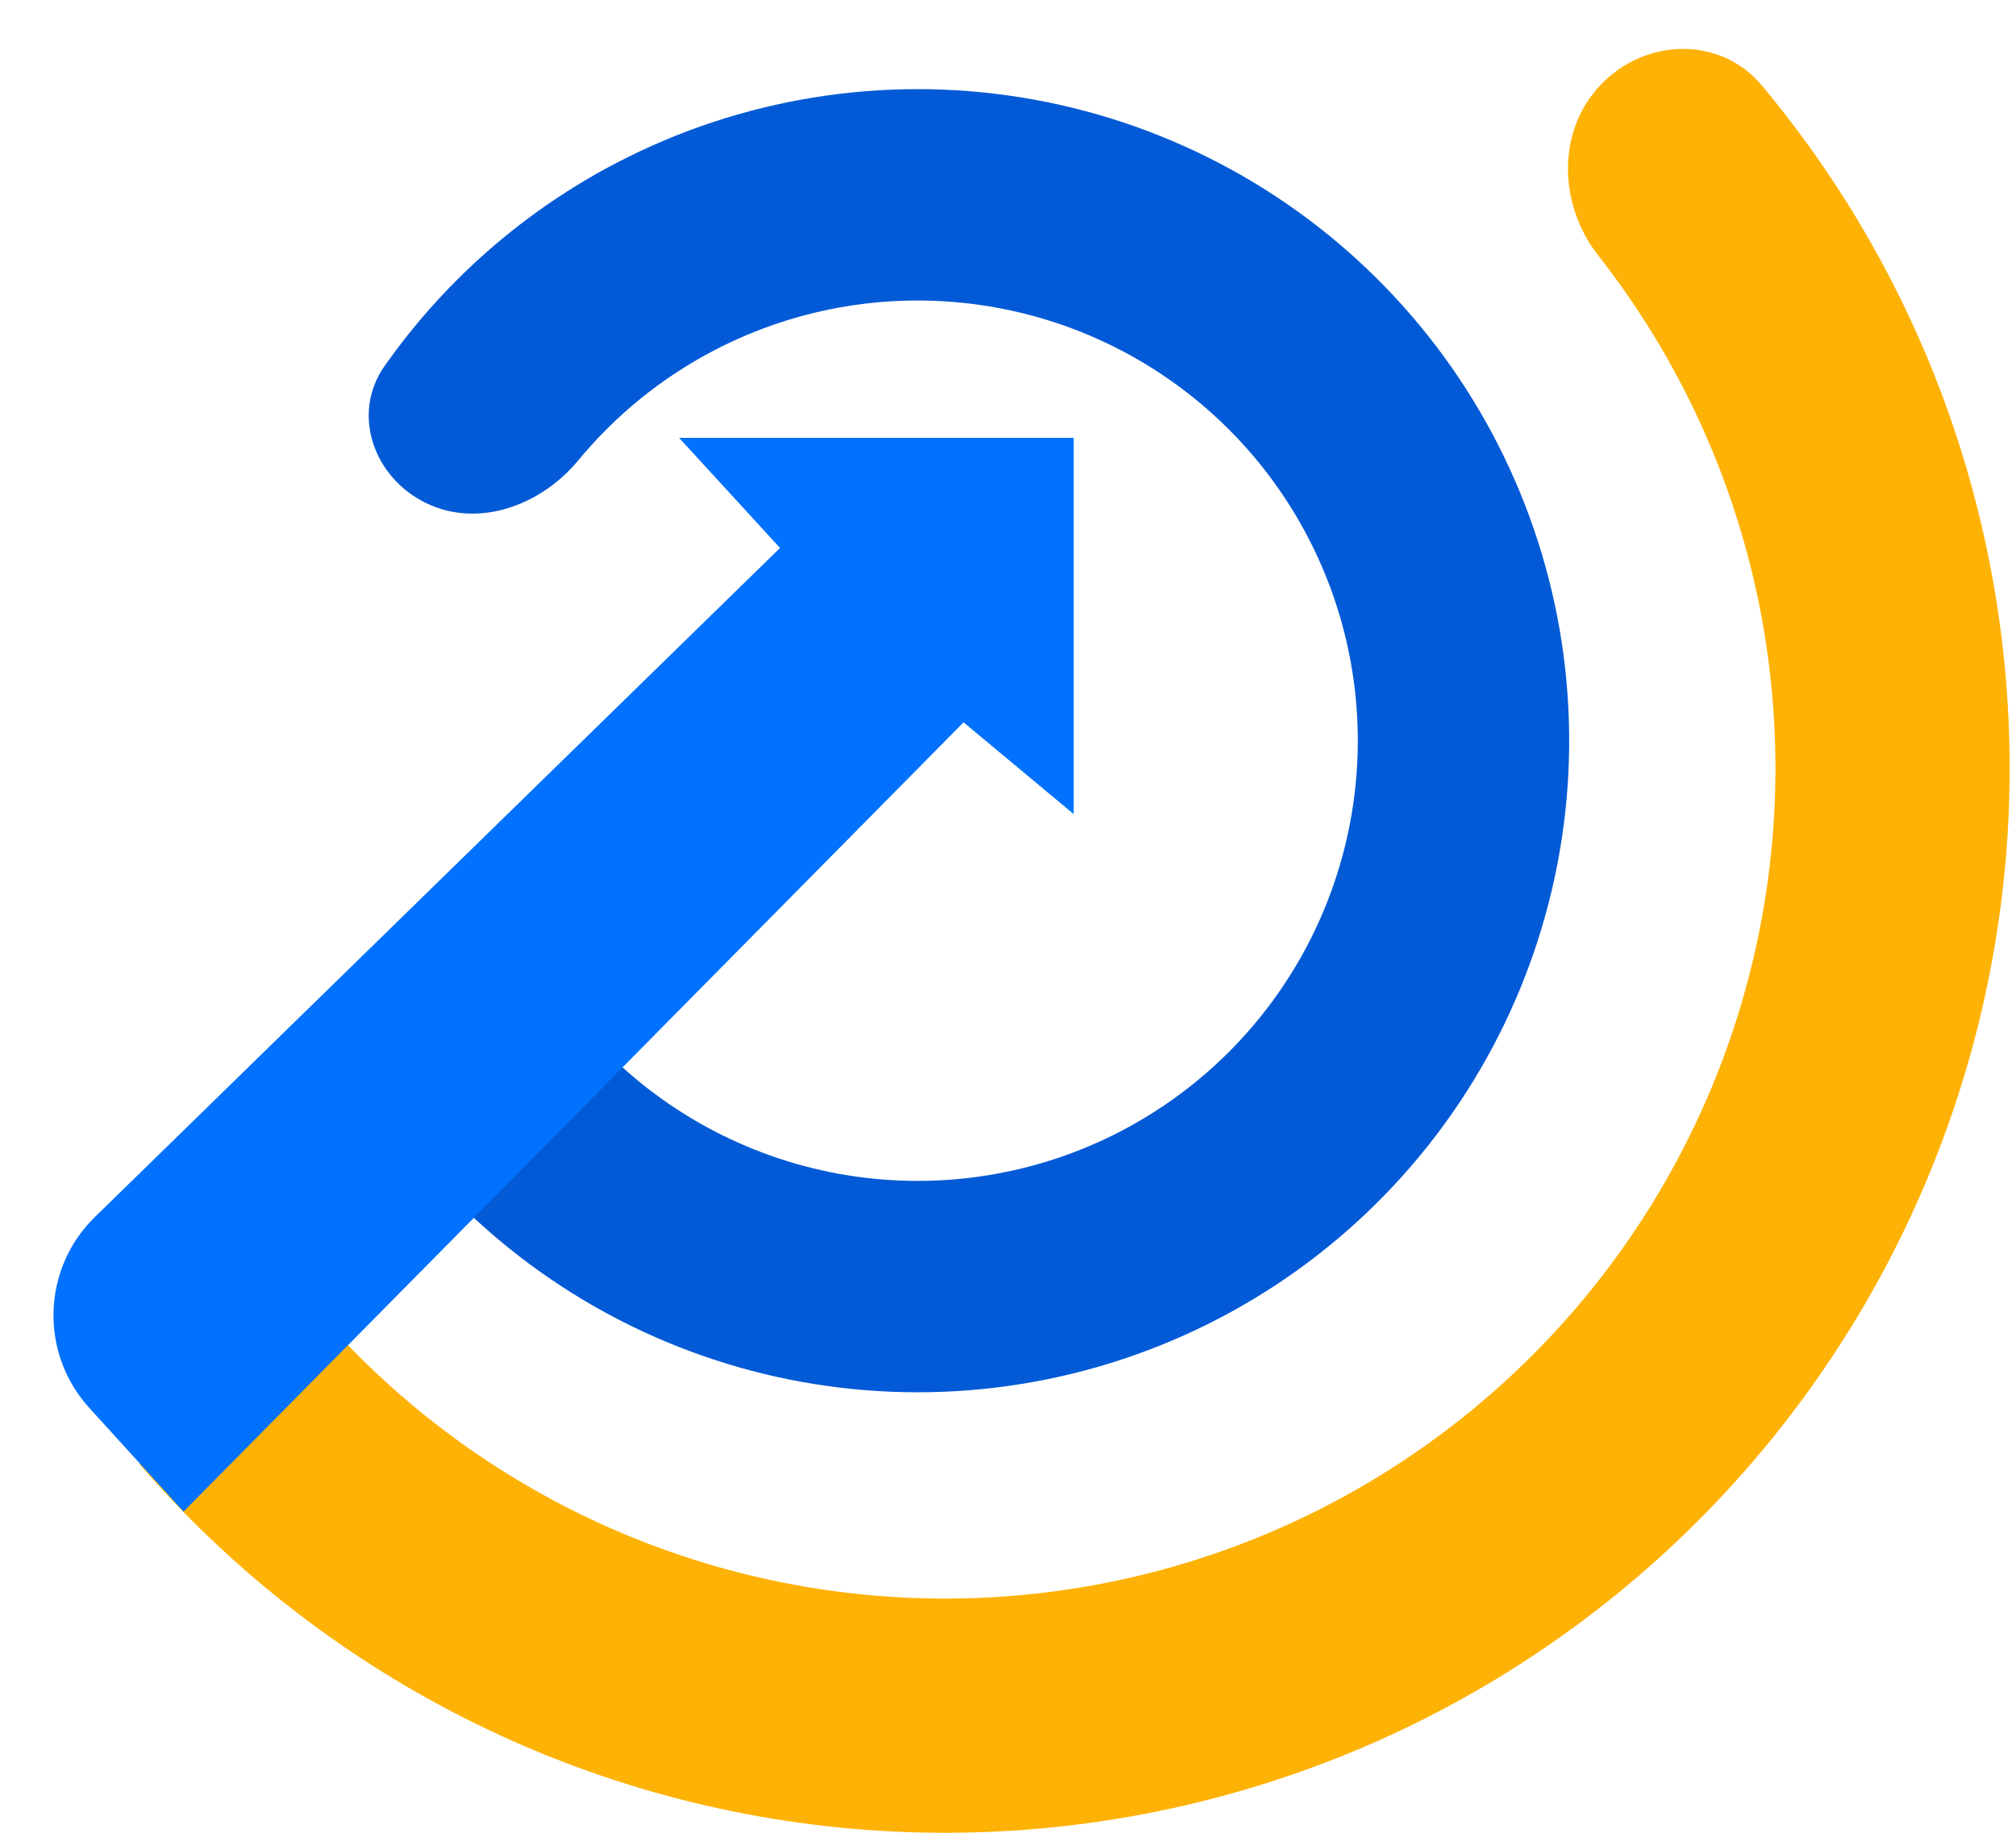 <svg xmlns="http://www.w3.org/2000/svg" width="176" height="160" viewBox="0 0 176 160" fill="none"><path d="M12.172 127.804C20.388 137.319 30.449 145.068 41.747 150.582C53.045 156.097 65.344 159.262 77.9 159.886C90.456 160.509 103.008 158.579 114.796 154.212C126.585 149.845 137.365 143.131 146.484 134.477C155.603 125.823 162.871 115.409 167.849 103.865C172.827 92.321 175.411 79.887 175.445 67.316C175.479 54.745 172.962 42.297 168.046 30.726C164.466 22.299 159.667 14.465 153.819 7.468C150.198 3.136 143.677 3.303 139.769 7.377V7.377C135.86 11.452 136.062 17.885 139.547 22.327C143.471 27.331 146.73 32.841 149.228 38.721C153.063 47.746 155.026 57.455 155 67.261C154.973 77.067 152.958 86.765 149.075 95.769C145.192 104.774 139.523 112.897 132.41 119.647C125.297 126.397 116.889 131.633 107.694 135.04C98.499 138.446 88.708 139.952 78.914 139.465C69.121 138.979 59.527 136.51 50.715 132.209C41.903 127.908 34.055 121.863 27.647 114.441L12.172 127.804Z" fill="#FEB206"></path><path d="M37.057 101.839C45.058 111.104 55.833 117.541 67.783 120.194C79.733 122.846 92.22 121.573 103.389 116.564C114.558 111.554 123.813 103.075 129.779 92.387C135.745 81.698 138.104 69.37 136.505 57.234C134.906 45.098 129.435 33.801 120.904 25.023C112.374 16.244 101.239 10.451 89.153 8.505C77.068 6.559 64.677 8.563 53.822 14.22C45.709 18.448 38.778 24.548 33.569 31.96C30.639 36.13 32.617 41.704 37.205 43.922V43.922C41.793 46.139 47.236 44.118 50.482 40.19C53.736 36.25 57.764 32.974 62.35 30.584C69.684 26.762 78.055 25.408 86.22 26.723C94.384 28.038 101.907 31.951 107.67 37.882C113.434 43.813 117.13 51.445 118.21 59.644C119.29 67.843 117.697 76.172 113.666 83.393C109.635 90.614 103.383 96.342 95.837 99.727C88.291 103.111 79.855 103.971 71.782 102.179C63.709 100.387 56.429 96.038 51.024 89.779L37.057 101.839Z" fill="#035AD6"></path><path d="M59.285 38.223L68.098 47.837L8.285 106.243C3.662 110.756 3.443 118.12 7.789 122.9L16.023 131.958L84.121 63.059L93.735 71.07V38.223H59.285Z" fill="#0171FE"></path></svg>